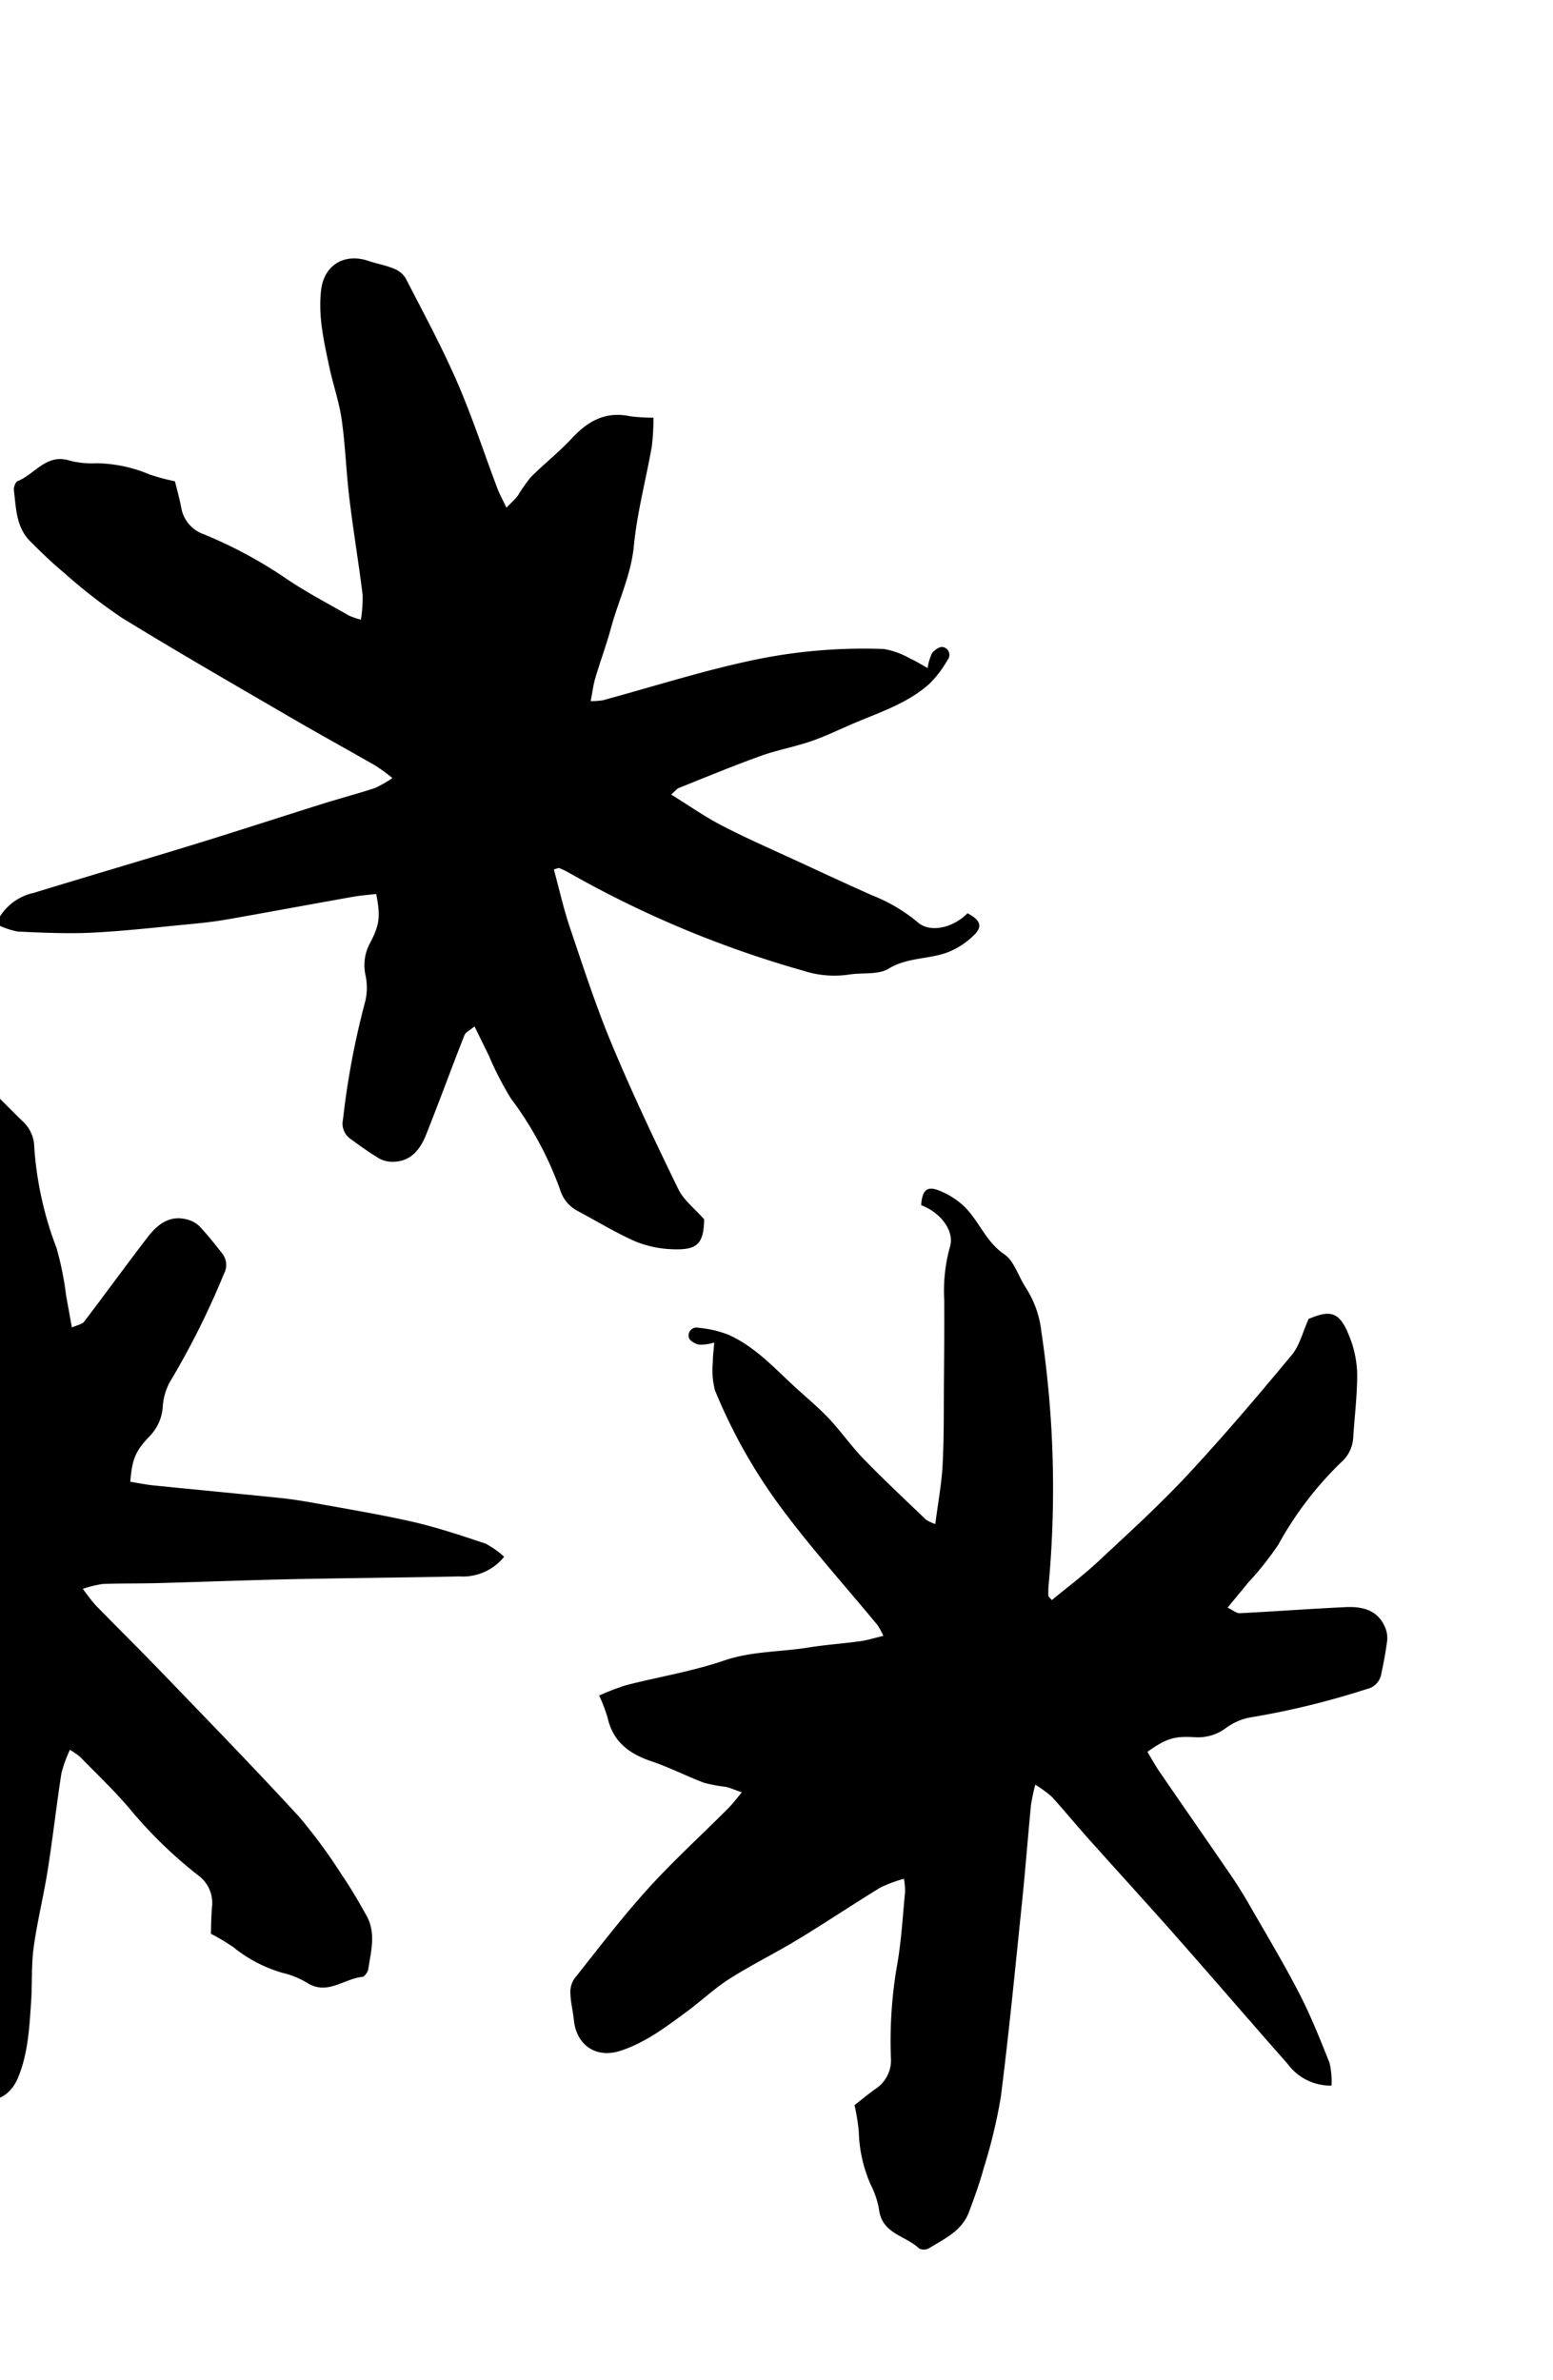 <svg xmlns="http://www.w3.org/2000/svg" xmlns:xlink="http://www.w3.org/1999/xlink" width="197" height="302" viewBox="0 0 197 302">
  <defs>
    <clipPath id="clip-path">
      <rect id="Rectangle_1258" data-name="Rectangle 1258" width="197" height="302" transform="translate(0 2101)" fill="none"/>
    </clipPath>
  </defs>
  <g id="Star_illustration" data-name="Star illustration" transform="translate(0 -2101)" clip-path="url(#clip-path)">
    <g id="Group_1089" data-name="Group 1089" transform="translate(-1868.451 -400.992)">
      <path id="Path_8621" data-name="Path 8621" d="M1932.393,2699.517A6.725,6.725,0,0,1,1926.7,2702c-7.15.155-14.3.206-21.453.358-5.6.12-11.193.339-16.79.492-2.324.062-4.649.02-6.972.107a14.761,14.761,0,0,0-2.525.614,25.393,25.393,0,0,0,1.61,2.073c2.888,2.962,5.835,5.87,8.705,8.853,5.739,5.967,11.519,11.9,17.116,18a66.689,66.689,0,0,1,5.484,7.473c1.116,1.624,2.1,3.339,3.066,5.062,1.232,2.208.572,4.534.22,6.811-.059.366-.471.941-.765.969-2.347.238-4.479,2.415-7.068.7a11.18,11.18,0,0,0-3.114-1.236,17.744,17.744,0,0,1-6.144-3.222,26.816,26.816,0,0,0-2.871-1.72c.038-.992.039-2.185.142-3.371a4.337,4.337,0,0,0-1.785-4.062,56.573,56.573,0,0,1-8.69-8.467c-1.948-2.293-4.147-4.376-6.252-6.533a9.887,9.887,0,0,0-1.3-.9,17.242,17.242,0,0,0-1.076,2.994c-.63,4.077-1.088,8.179-1.732,12.253-.52,3.293-1.337,6.543-1.788,9.845-.31,2.281-.161,4.62-.323,6.925-.222,3.25-.388,6.532-1.661,9.59-1.227,2.954-4.149,3.729-6.776,1.92-.913-.63-1.933-1.116-2.8-1.8a3.093,3.093,0,0,1-1.143-1.588c-.963-4.8-2.03-9.606-2.683-14.459-.637-4.765-.819-9.594-1.223-14.392-.062-.756-.239-1.5-.437-2.679-.791.47-1.354.737-1.843,1.107a20.873,20.873,0,0,1-2.175,1.769c-2.1,1.167-4.338,2.09-6.389,3.333-2.543,1.543-5.038,2.131-7.811.683a21.263,21.263,0,0,0-2.845-1.005,31.331,31.331,0,0,1,1.2-3.453c1.866-3.849,4.092-7.55,5.643-11.518,1.353-3.456,3.774-6.124,5.623-9.2,1.149-1.907,2.476-3.71,3.672-5.594.484-.766.835-1.618,1.36-2.652a10.117,10.117,0,0,0-1.521-.315c-6.38-.076-12.778.127-19.137-.273a68.063,68.063,0,0,1-16.949-3.227,10.326,10.326,0,0,1-2.89-2.109c-.577-.471-1.076-1.041-1.769-1.724a6.265,6.265,0,0,1-1.039,1.646,1.841,1.841,0,0,1-1.522.4,1.006,1.006,0,0,1-.161-1.737,14,14,0,0,1,3.039-2.285c3.4-1.667,7.162-1.764,10.832-2.235,1.874-.245,3.747-.581,5.632-.678,2.223-.117,4.467.1,6.685-.049,3.691-.254,7.365-.685,11.045-1.068a5.017,5.017,0,0,0,1.174-.542c-1.812-1.978-3.372-3.906-5.163-5.586-2.577-2.42-5.313-4.669-7.994-6.975-2.616-2.248-5.224-4.5-7.875-6.707a20.915,20.915,0,0,1-4.607-4.842c-1.111-1.763-4.081-1.95-6.406-.644-1.277-1.238-1.408-2.054-.216-2.784a9.872,9.872,0,0,1,3.112-1.168c2.85-.591,5.687.757,8.653-.073,1.507-.421,3.357.462,5.061.655a12.8,12.8,0,0,1,5.494,2.094,133.838,133.838,0,0,1,24.991,19.9,11,11,0,0,0,1.143,1.036c.1.083.322.023.723.036.027-2.552.182-5.115.056-7.666-.258-5.25-.445-10.52-1.067-15.733-.8-6.671-1.908-13.306-3.078-19.921-.272-1.54-1.326-2.938-2.11-4.592.886-2.919,1.864-3.567,4.9-2.556a13.508,13.508,0,0,1,4.293,2.271c2.115,1.751,3.985,3.8,5.975,5.709a4.5,4.5,0,0,1,1.387,3.222,44.056,44.056,0,0,0,2.832,12.792,40.347,40.347,0,0,1,1.214,6.063c.233,1.246.453,2.5.726,4,.72-.323,1.294-.4,1.538-.719,2.713-3.557,5.338-7.183,8.064-10.731,1.254-1.634,2.811-2.872,5.087-2.23a3.428,3.428,0,0,1,1.525.866c.994,1.068,1.912,2.215,2.809,3.367a2.36,2.36,0,0,1,.262,2.645,101.965,101.965,0,0,1-6.863,13.728,7.625,7.625,0,0,0-.9,3.188,5.892,5.892,0,0,1-1.65,3.672c-1.861,1.94-2.218,2.936-2.468,5.788.956.153,1.936.361,2.927.461,5.319.54,10.645,1.036,15.963,1.584,1.533.157,3.067.4,4.586.675,4.146.758,8.316,1.437,12.422,2.381,3.1.714,6.137,1.734,9.157,2.743a10.683,10.683,0,0,1,2.366,1.668"/>
      <path id="Path_8622" data-name="Path 8622" d="M2037.377,2766.6a6.725,6.725,0,0,1-5.574-2.737c-4.736-5.359-9.394-10.789-14.126-16.15-3.7-4.195-7.487-8.327-11.217-12.5-1.549-1.735-3.018-3.537-4.584-5.254a14.6,14.6,0,0,0-2.1-1.532,25.252,25.252,0,0,0-.543,2.568c-.4,4.118-.714,8.246-1.139,12.364-.85,8.235-1.645,16.476-2.689,24.69a66.8,66.8,0,0,1-2.165,9.013c-.519,1.9-1.19,3.763-1.885,5.61-.891,2.366-3.093,3.364-5.059,4.566a1.358,1.358,0,0,1-1.234.042c-1.7-1.639-4.736-1.862-5.1-4.945a11.194,11.194,0,0,0-1.067-3.176,17.765,17.765,0,0,1-1.508-6.772,26.939,26.939,0,0,0-.539-3.3c.781-.612,1.693-1.382,2.664-2.069a4.335,4.335,0,0,0,1.95-3.986,56.563,56.563,0,0,1,.853-12.1c.493-2.969.664-5.993.952-8.993a9.848,9.848,0,0,0-.153-1.577,17.348,17.348,0,0,0-2.982,1.112c-3.519,2.152-6.947,4.451-10.474,6.59-2.85,1.729-5.859,3.2-8.672,4.992-1.942,1.236-3.631,2.861-5.5,4.225-2.625,1.929-5.238,3.921-8.4,4.924-3.048.97-5.527-.76-5.842-3.934-.108-1.1-.4-2.2-.435-3.3a3.089,3.089,0,0,1,.474-1.9c3.047-3.839,6.024-7.753,9.308-11.386,3.226-3.564,6.8-6.82,10.2-10.227.538-.536.994-1.154,1.764-2.064-.87-.3-1.438-.558-2.036-.693a20.633,20.633,0,0,1-2.755-.518c-2.246-.848-4.4-1.963-6.67-2.726-2.821-.946-4.881-2.471-5.566-5.523a21.164,21.164,0,0,0-1.07-2.821,31.254,31.254,0,0,1,3.412-1.313c4.145-1.061,8.407-1.751,12.439-3.129,3.513-1.2,7.112-1.073,10.655-1.647,2.2-.354,4.432-.5,6.643-.809.9-.125,1.775-.407,2.9-.674a10.091,10.091,0,0,0-.741-1.364c-4.062-4.921-8.349-9.675-12.149-14.789a68.111,68.111,0,0,1-8.481-15.025,10.352,10.352,0,0,1-.256-3.57c-.013-.744.1-1.492.175-2.463a6.264,6.264,0,0,1-1.928.27c-.49-.1-1.2-.5-1.292-.9a1.008,1.008,0,0,1,1.223-1.246,14.028,14.028,0,0,1,3.707.846c3.468,1.519,5.972,4.329,8.7,6.827,1.4,1.273,2.863,2.486,4.154,3.863,1.525,1.621,2.805,3.479,4.354,5.073,2.578,2.654,5.279,5.181,7.948,7.744a5.06,5.06,0,0,0,1.172.546c.341-2.661.805-5.1.932-7.55.184-3.53.134-7.071.164-10.607.027-3.449.064-6.9.035-10.344a20.94,20.94,0,0,1,.723-6.644c.628-1.987-1.146-4.376-3.645-5.308.12-1.774.659-2.4,1.986-1.963a9.869,9.869,0,0,1,2.9,1.623c2.292,1.794,3.095,4.831,5.644,6.56,1.294.879,1.815,2.861,2.768,4.287a12.82,12.82,0,0,1,1.949,5.547,133.9,133.9,0,0,1,.94,31.934,11.028,11.028,0,0,0-.053,1.542c0,.133.19.261.439.575,1.966-1.627,4.024-3.164,5.89-4.907,3.842-3.587,7.745-7.133,11.324-10.974,4.58-4.915,8.928-10.049,13.223-15.215,1-1.2,1.388-2.909,2.144-4.576,2.8-1.208,3.927-.88,5.113,2.087a13.52,13.52,0,0,1,1.038,4.745c.029,2.746-.329,5.5-.5,8.249a4.494,4.494,0,0,1-1.565,3.139,44.116,44.116,0,0,0-7.939,10.423,40.058,40.058,0,0,1-3.845,4.842c-.8.983-1.614,1.958-2.589,3.141.711.341,1.138.732,1.542.709,4.468-.225,8.932-.562,13.4-.771,2.058-.1,4.008.291,4.988,2.444a3.434,3.434,0,0,1,.323,1.723c-.174,1.449-.457,2.891-.757,4.32a2.361,2.361,0,0,1-1.85,1.908,102.01,102.01,0,0,1-14.914,3.624,7.642,7.642,0,0,0-3.015,1.373,5.888,5.888,0,0,1-3.868,1.111c-2.683-.168-3.675.2-6.014,1.853.5.829.975,1.711,1.538,2.533,3.023,4.41,6.083,8.8,9.1,13.211.87,1.273,1.677,2.6,2.446,3.938,2.1,3.656,4.273,7.278,6.2,11.022,1.456,2.828,2.639,5.806,3.818,8.764a10.691,10.691,0,0,1,.255,2.883"/>
      <path id="Path_8623" data-name="Path 8623" d="M1867.949,2619.224a6.724,6.724,0,0,1,4.791-3.949c6.836-2.1,13.7-4.11,20.538-6.21,5.35-1.646,10.674-3.388,16.015-5.064,2.22-.7,4.467-1.291,6.677-2.01a14.6,14.6,0,0,0,2.262-1.282,25.535,25.535,0,0,0-2.116-1.553c-3.588-2.059-7.218-4.051-10.794-6.135-7.152-4.171-14.332-8.293-21.385-12.631a66.782,66.782,0,0,1-7.318-5.688c-1.518-1.257-2.938-2.636-4.334-4.031-1.789-1.788-1.79-4.2-2.074-6.492-.044-.368.2-1.033.471-1.141,2.193-.87,3.649-3.547,6.607-2.606a11.189,11.189,0,0,0,3.334.336,17.776,17.776,0,0,1,6.791,1.419,27.085,27.085,0,0,0,3.231.871c.235.963.56,2.112.785,3.28a4.339,4.339,0,0,0,2.828,3.42,56.549,56.549,0,0,1,10.674,5.767c2.5,1.673,5.186,3.076,7.8,4.575a9.943,9.943,0,0,0,1.5.511,17.239,17.239,0,0,0,.216-3.174c-.509-4.094-1.19-8.165-1.684-12.26-.4-3.31-.5-6.659-.972-9.959-.326-2.279-1.109-4.488-1.584-6.75-.675-3.186-1.412-6.389-1.024-9.678.373-3.177,2.972-4.722,5.993-3.7,1.051.357,2.165.545,3.185.964a3.092,3.092,0,0,1,1.534,1.215c2.241,4.358,4.579,8.684,6.535,13.174,1.916,4.409,3.411,9,5.111,13.509.267.711.642,1.382,1.153,2.457.633-.667,1.1-1.079,1.471-1.568a20.7,20.7,0,0,1,1.608-2.3c1.7-1.7,3.6-3.2,5.234-4.953,2.025-2.18,4.263-3.428,7.327-2.793a21.273,21.273,0,0,0,3.011.188,31.092,31.092,0,0,1-.211,3.65c-.743,4.213-1.871,8.381-2.278,12.622-.357,3.7-1.956,6.922-2.893,10.387-.585,2.149-1.368,4.246-2,6.385-.257.87-.362,1.785-.584,2.923a10.234,10.234,0,0,0,1.549-.113c6.158-1.672,12.256-3.616,18.483-4.97a68.038,68.038,0,0,1,17.185-1.531,10.349,10.349,0,0,1,3.357,1.239c.683.295,1.319.706,2.172,1.175a6.26,6.26,0,0,1,.55-1.868c.292-.406.953-.882,1.353-.8a1.007,1.007,0,0,1,.631,1.627,14.064,14.064,0,0,1-2.3,3.029c-2.814,2.532-6.407,3.655-9.808,5.111-1.736.749-3.445,1.584-5.232,2.193-2.106.72-4.326,1.12-6.417,1.874-3.481,1.254-6.9,2.673-10.332,4.048-.282.113-.493.413-.981.842,2.283,1.408,4.312,2.836,6.494,3.962,3.14,1.623,6.387,3.039,9.6,4.524,3.131,1.446,6.256,2.9,9.409,4.3a20.922,20.922,0,0,1,5.755,3.4c1.551,1.392,4.459.76,6.339-1.132,1.566.841,1.916,1.59.969,2.618a9.875,9.875,0,0,1-2.675,1.975c-2.58,1.348-5.677.827-8.3,2.436-1.335.817-3.355.474-5.047.754a12.791,12.791,0,0,1-5.857-.512,133.763,133.763,0,0,1-29.481-12.311,11.109,11.109,0,0,0-1.383-.684c-.123-.052-.316.066-.705.164.672,2.461,1.224,4.969,2.042,7.389,1.684,4.978,3.305,10,5.329,14.841,2.589,6.2,5.473,12.278,8.408,18.32.682,1.407,2.078,2.464,3.285,3.84-.054,3.051-.817,3.941-4.009,3.8a13.508,13.508,0,0,1-4.751-1.011c-2.514-1.106-4.873-2.566-7.309-3.857a4.5,4.5,0,0,1-2.214-2.721,44.122,44.122,0,0,0-6.222-11.53,40.136,40.136,0,0,1-2.826-5.5c-.565-1.135-1.119-2.278-1.794-3.653-.6.507-1.136.735-1.282,1.112-1.638,4.163-3.171,8.369-4.823,12.527-.759,1.915-1.918,3.531-4.284,3.535a3.419,3.419,0,0,1-1.7-.415c-1.249-.756-2.446-1.608-3.624-2.471a2.362,2.362,0,0,1-.975-2.472,102.193,102.193,0,0,1,2.847-15.082,7.614,7.614,0,0,0-.007-3.312,5.891,5.891,0,0,1,.583-3.983c1.259-2.375,1.33-3.431.792-6.242-.962.113-1.961.182-2.942.356-5.264.936-10.523,1.915-15.787,2.842-1.519.268-3.06.456-4.6.6-4.2.4-8.392.891-12.6,1.106-3.177.161-6.378.01-9.558-.135a10.659,10.659,0,0,1-2.732-.957"/>
    </g>
  </g>
</svg>
